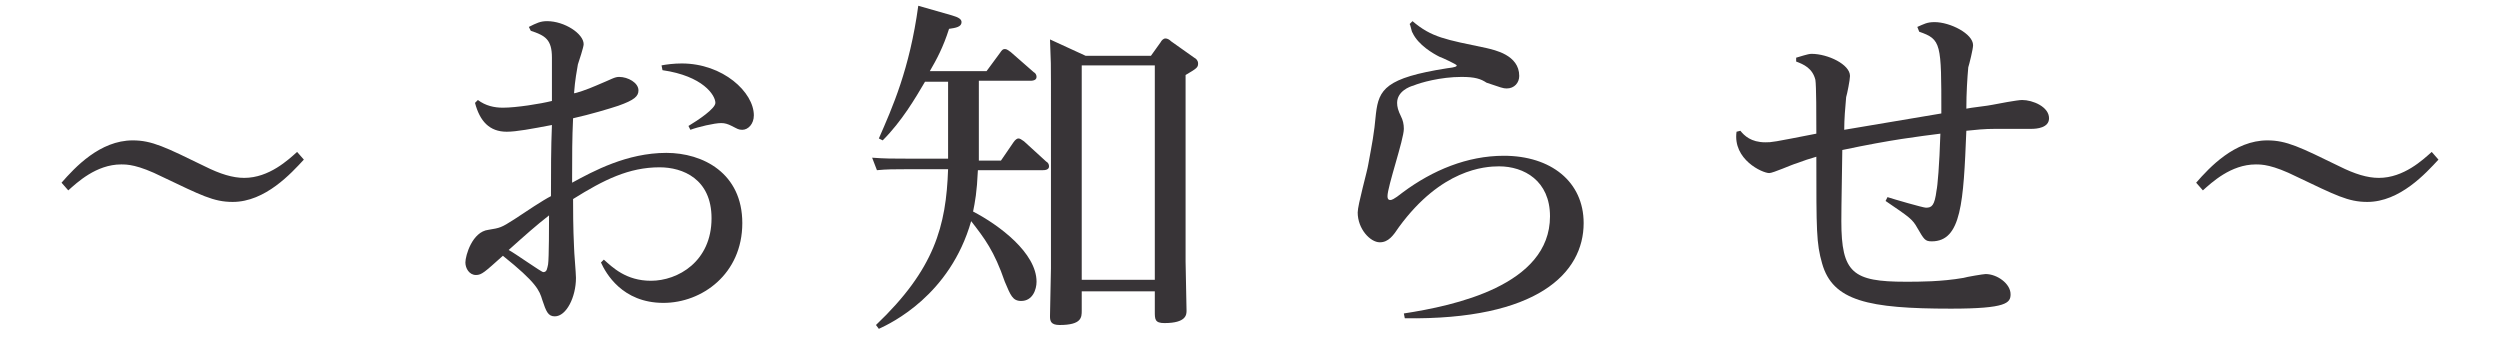 <?xml version="1.0" encoding="utf-8"?>
<!-- Generator: Adobe Illustrator 16.0.0, SVG Export Plug-In . SVG Version: 6.00 Build 0)  -->
<!DOCTYPE svg PUBLIC "-//W3C//DTD SVG 1.1//EN" "http://www.w3.org/Graphics/SVG/1.1/DTD/svg11.dtd">
<svg version="1.1" id="レイヤー_1" xmlns="http://www.w3.org/2000/svg" xmlns:xlink="http://www.w3.org/1999/xlink" x="0px"
	 y="0px" width="260px" height="35px" viewBox="0 0 260 35" enable-background="new 0 0 260 35" xml:space="preserve">
<g>
	<defs>
		<rect id="SVGID_1_" width="260" height="35"/>
	</defs>
	<clipPath id="SVGID_2_">
		<use xlink:href="#SVGID_1_"  overflow="visible"/>
	</clipPath>
	<g clip-path="url(#SVGID_2_)">
		<g>
			<g>
				<g>
					<g>
						<g>
							<path fill="#383437" d="M31.6,16.6c-1.3,1.4-4,4.4-7.4,4.4c-2,0-3.3-0.7-7.3-2.6c-2.6-1.3-3.7-1.3-4.3-1.3
								C10,17.1,8,19,7.1,19.8L6.4,19c1.4-1.6,4-4.4,7.4-4.4c2,0,3.4,0.7,7.5,2.7c1.6,0.8,2.9,1.2,4.1,1.2c2.6,0,4.6-1.9,5.5-2.7
								L31.6,16.6z"/>
							<path fill="#383437" d="M55,2.8c0.8-0.4,1.2-0.6,1.9-0.6c1.8,0,3.8,1.3,3.8,2.4c0,0.3-0.5,1.8-0.6,2.1
								c-0.1,0.6-0.3,1.6-0.4,3c0.2,0,1.4-0.4,2.3-0.8C63.7,8.2,63.9,8,64.4,8c0.9,0,2,0.6,2,1.4c0,0.6-0.4,1-2.1,1.6
								c-0.9,0.3-2.9,0.9-4.7,1.3c-0.1,2.1-0.1,3.9-0.1,6.1V19c2.2-1.2,5.7-3.1,9.8-3.1c3.8,0,7.9,2.1,7.9,7.3
								c0,5.3-4.2,8.3-8.2,8.3c-4.3,0-6-3.1-6.5-4.2l0.3-0.3c0.9,0.8,2.3,2.2,4.9,2.2c2.8,0,6.3-2,6.3-6.5c0-4.1-3-5.3-5.4-5.3
								c-3.2,0-5.8,1.3-9,3.3c0,0.9,0,3,0.1,5c0,0.5,0.2,2.7,0.2,3.2c0,2-1,4-2.2,4c-0.7,0-0.9-0.5-1.3-1.7c-0.3-1-0.6-1.8-4.1-4.6
								c-1.9,1.7-2.2,2-2.8,2c-0.7,0-1.1-0.7-1.1-1.3c0-0.7,0.7-3.2,2.4-3.4c1.2-0.2,1.3-0.2,2.7-1.1c1.2-0.8,3-2,3.8-2.4
								c0-2.5,0-5,0.1-7.4c-2.1,0.4-3.7,0.7-4.7,0.7c-1.8,0-2.8-1.1-3.3-3l0.3-0.3c0.8,0.6,1.7,0.8,2.6,0.8c1.4,0,3.9-0.4,5.1-0.7
								c0-2.4,0-3.7,0-4.5c0-1.9-0.7-2.3-2.2-2.8L55,2.8z M52.9,26c0.6,0.3,3.4,2.3,3.6,2.3c0.4,0,0.4-0.4,0.5-0.8
								c0.1-0.6,0.1-4.4,0.1-5.1C55.7,23.5,54.8,24.3,52.9,26z M68.8,6.8c0.5-0.1,1.3-0.2,2.1-0.2c4.3,0,7.5,3,7.5,5.4
								c0,0.9-0.6,1.5-1.2,1.5c-0.4,0-0.5-0.1-1.1-0.4c-0.4-0.2-0.7-0.3-1.1-0.3c-0.7,0-2.4,0.4-3.2,0.7l-0.2-0.4
								c1-0.6,2.8-1.8,2.8-2.4c0-0.8-1.3-2.8-5.5-3.4L68.8,6.8z"/>
							<path fill="#383437" d="M101.8,14.8c0,1.3,0,1.5,0,1.9h2.3l1.3-1.9c0.2-0.3,0.4-0.4,0.5-0.4c0.2,0,0.3,0.1,0.6,0.3l2.3,2.1
								c0.2,0.1,0.3,0.3,0.3,0.5c0,0.4-0.5,0.4-0.7,0.4h-6.7c-0.1,2.3-0.3,3.3-0.5,4.3c2.7,1.4,6.6,4.3,6.6,7.3c0,0.8-0.4,2-1.6,2
								c-0.9,0-1.1-0.6-1.7-2c-1.1-3.2-2.1-4.5-3.5-6.3c-2.2,7.7-8.3,10.6-9.6,11.2l-0.3-0.4c6.1-5.8,7.3-10.3,7.5-16.2h-4.5
								c-1,0-1.9,0-2.9,0.1l-0.5-1.3c1.3,0.1,2.2,0.1,3.7,0.1h4.2v-8h-2.4c-1,1.7-2.4,4.1-4.4,6.1l-0.4-0.2
								c1.4-3.2,3.2-7.2,4.1-13.8l3.5,1c0.7,0.2,1,0.4,1,0.7c0,0.5-0.6,0.6-1.3,0.7c-0.6,1.9-1.3,3.2-2,4.4h5.9l1.4-1.9
								c0.2-0.3,0.3-0.4,0.5-0.4s0.3,0.1,0.6,0.3l2.4,2.1c0.2,0.1,0.3,0.3,0.3,0.5c0,0.4-0.5,0.4-0.7,0.4h-5.3V14.8z M119.7,5.8
								l1-1.4c0.1-0.2,0.3-0.4,0.5-0.4c0.2,0,0.4,0.1,0.6,0.3l2.4,1.7c0.2,0.1,0.4,0.3,0.4,0.6c0,0.4-0.1,0.5-1.3,1.2v19.4
								c0,0.8,0.1,4.3,0.1,5.1c0,0.4,0,1.3-2.3,1.3c-1,0-1-0.4-1-1.2v-2.1h-7.6v2c0,0.7,0,1.5-2.3,1.5c-0.9,0-1-0.4-1-0.9
								c0-0.8,0.1-4.3,0.1-5V8.7c0-2,0-2.1-0.1-4.6l3.7,1.7H119.7z M112.5,6.8v22.3h7.6V6.8H112.5z"/>
							<path fill="#383437" d="M146,32.6c5.2-0.8,15.2-2.9,15.2-10.1c0-3.7-2.7-5.2-5.3-5.2c-1.5,0-6,0.3-10.4,6.3
								c-0.6,0.9-1.1,1.6-2,1.6c-1,0-2.3-1.4-2.3-3.1c0-0.8,1-4.3,1.1-5c0.4-2.2,0.6-3.1,0.8-5.3c0.3-2.5,1-3.7,7.4-4.7
								c0.9-0.1,1-0.2,1-0.3c0-0.1-1.5-0.8-1.8-0.9c-0.6-0.3-2.2-1.2-2.8-2.5c-0.1-0.1-0.2-0.8-0.3-0.9l0.3-0.3
								c2,1.7,3.4,1.9,7.7,2.8c0.8,0.2,3.4,0.7,3.4,2.9c0,0.7-0.5,1.3-1.3,1.3c-0.4,0-0.6-0.1-2.1-0.6C154,8.2,153.4,8,152,8
								c-2.2,0-4.3,0.6-5,0.9c-0.4,0.1-1.7,0.6-1.7,1.8c0,0.4,0.1,0.8,0.4,1.4c0.2,0.4,0.3,0.8,0.3,1.3c0,1.1-1.7,6-1.7,7
								c0,0.4,0.2,0.4,0.3,0.4c0.1,0,0.3,0,1.3-0.8c3.1-2.3,6.7-3.8,10.5-3.8c4.9,0,8.3,2.7,8.3,7c0,5.2-4.8,10.1-18.6,9.9L146,32.6
								L146,32.6z"/>
							<path fill="#383437" d="M199.4,2.8c0.7-0.3,1-0.5,1.8-0.5c1.6,0,4,1.2,4,2.4c0,0.4-0.4,2-0.5,2.3c-0.1,1.1-0.2,2.7-0.2,4.3
								c0.4-0.1,2.3-0.3,2.7-0.4c0.5-0.1,2.6-0.5,3.1-0.5c1.1,0,2.8,0.7,2.8,1.9c0,1-1.3,1.1-1.8,1.1c-0.6,0-3.2,0-3.7,0
								c-1.3,0-2.1,0.1-3.1,0.2c-0.3,7.4-0.5,11.5-3.6,11.5c-0.7,0-0.8-0.2-1.5-1.4c-0.5-0.9-0.8-1.1-3.3-2.8l0.2-0.4
								c0.6,0.2,3.7,1.1,4,1.1c0.6,0,0.9-0.2,1.1-1.8c0.1-0.4,0.3-2.6,0.4-5.9c-2.3,0.3-5,0.6-10.2,1.7c-0.1,5.7-0.1,7.3-0.1,7.4
								c0,5.4,1.2,6.3,6.7,6.3c1.4,0,3.7,0,6-0.4c0.3-0.1,2.1-0.4,2.3-0.4c1.2,0,2.6,1,2.6,2.1c0,0.9-0.4,1.5-6.2,1.5
								c-8.6,0-12.3-0.8-13.4-4.7c-0.6-2.1-0.6-3.4-0.6-11.1c-0.7,0.2-1.3,0.4-2.1,0.7c-0.4,0.1-2.4,1-2.8,1c-0.7,0-3.8-1.4-3.4-4.3
								l0.4-0.1c0.4,0.5,1.1,1.2,2.6,1.2c0.7,0,0.7,0,5.3-0.9c0-1.8,0-5-0.1-5.6c-0.3-1.2-1.2-1.6-2-1.9V6c0.4-0.1,1.2-0.4,1.6-0.4
								c1.7,0,4,1.1,4,2.3c0,0.4-0.3,1.9-0.4,2.2c-0.1,1.1-0.2,2.3-0.2,3.4c5.9-1,6.5-1.1,10.1-1.7c0-7.3,0-7.7-2.3-8.5L199.4,2.8z"
								/>
							<path fill="#383437" d="M253.6,16.6c-1.3,1.4-4,4.4-7.4,4.4c-2,0-3.3-0.7-7.3-2.6c-2.6-1.3-3.7-1.3-4.3-1.3
								c-2.6,0-4.6,1.9-5.5,2.7l-0.7-0.8c1.4-1.6,4-4.4,7.4-4.4c2,0,3.4,0.7,7.5,2.7c1.6,0.8,2.9,1.2,4.1,1.2c2.6,0,4.6-1.9,5.5-2.7
								L253.6,16.6z"/>
						</g>
					</g>
				</g>
			</g>
		</g>
	</g>
</g>
</svg>
